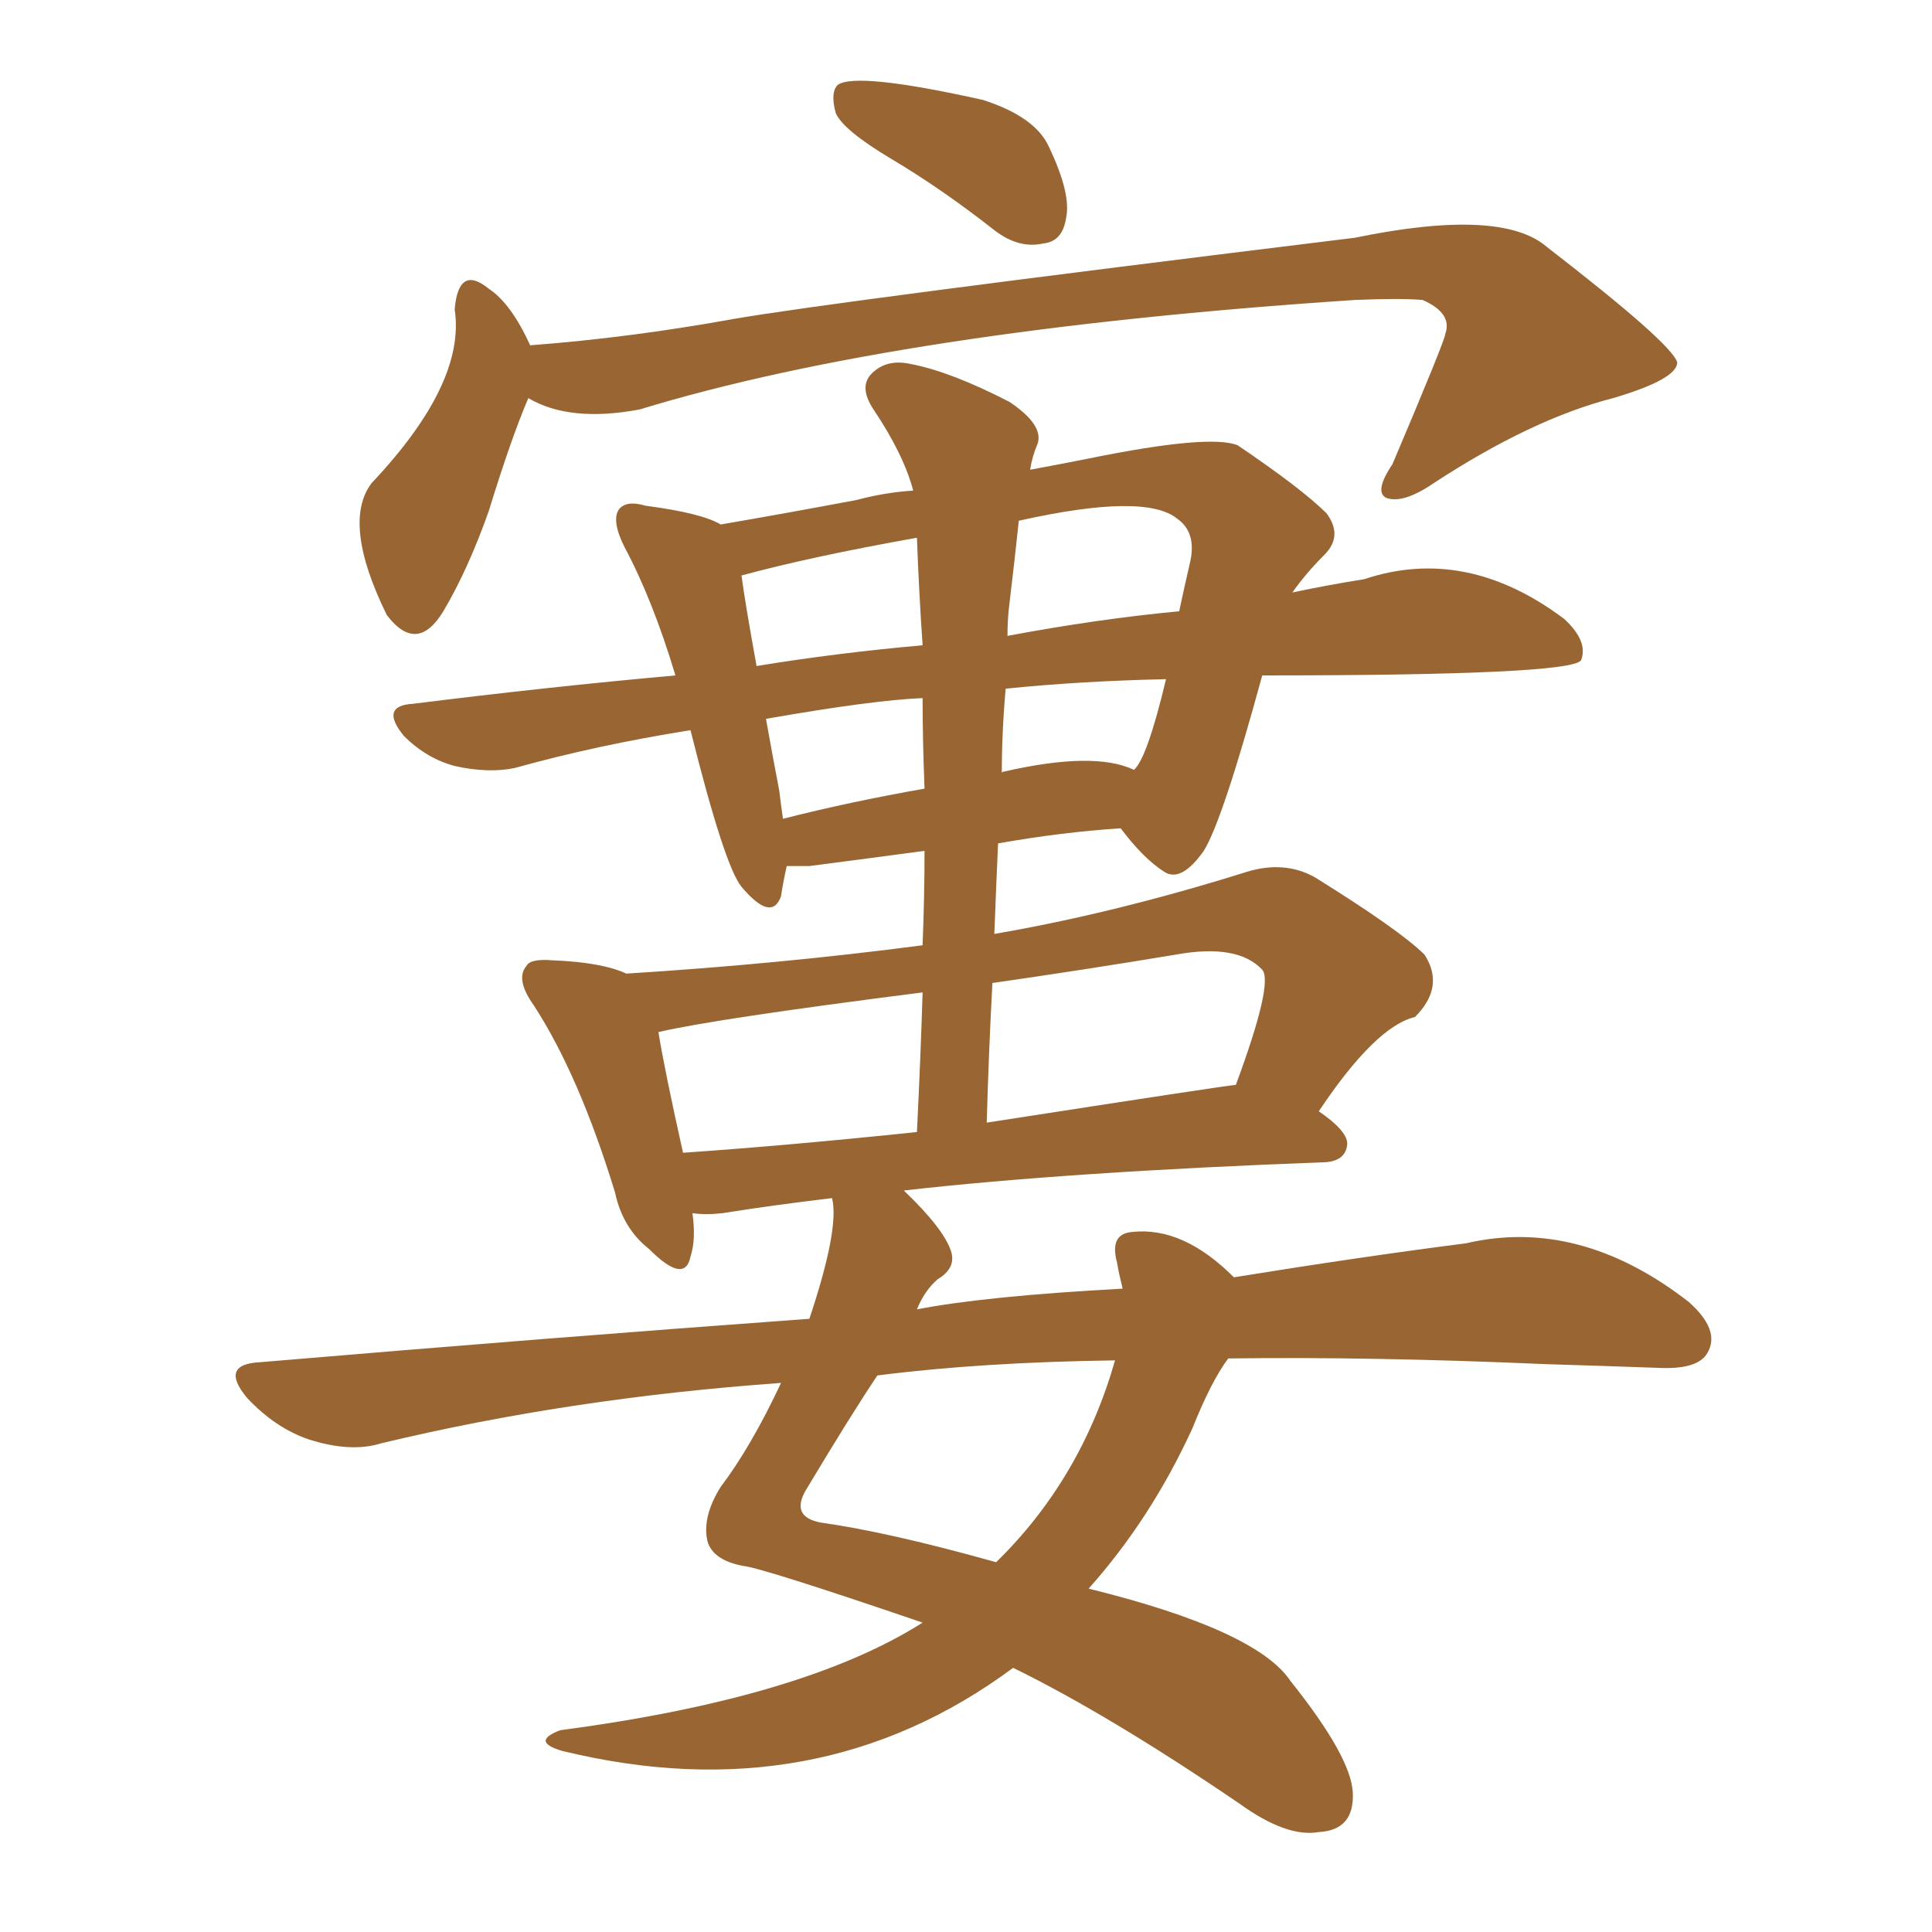 <svg xmlns="http://www.w3.org/2000/svg" xmlns:xlink="http://www.w3.org/1999/xlink" width="150" height="150"><path fill="#996633" padding="10" d="M69.14 12.30L69.14 12.30Q65.48 10.11 64.89 8.79L64.89 8.79Q64.45 7.18 65.04 6.59L65.04 6.59Q66.50 5.57 76.32 7.76L76.32 7.76Q80.42 9.08 81.45 11.43L81.45 11.43Q83.20 15.09 82.76 16.99L82.76 16.99Q82.47 18.75 81.01 18.90L81.01 18.90Q79.10 19.34 77.20 17.87L77.20 17.87Q73.10 14.65 69.14 12.30ZM41.02 30.91L41.02 30.91Q39.70 33.98 37.94 39.70L37.94 39.70Q36.33 44.24 34.42 47.46L34.42 47.46Q32.37 50.83 30.03 47.75L30.03 47.75Q26.51 40.58 28.86 37.50L28.86 37.50Q36.18 29.74 35.30 24.02L35.30 24.02Q35.60 20.51 37.94 22.41L37.94 22.41Q39.70 23.58 41.16 26.81L41.16 26.81Q48.93 26.22 56.98 24.76L56.98 24.76Q64.60 23.44 105.18 18.46L105.18 18.46Q116.60 16.11 120.12 19.19L120.12 19.19Q129.79 26.66 130.22 28.13L130.22 28.13Q130.22 29.44 125.24 30.91L125.24 30.91Q118.95 32.52 111.33 37.50L111.33 37.50Q108.98 39.11 107.67 38.67L107.67 38.67Q106.64 38.23 108.11 36.04L108.11 36.04Q112.21 26.37 112.21 25.93L112.21 25.93Q112.79 24.32 110.45 23.29L110.45 23.29Q108.69 23.14 105.18 23.29L105.18 23.29Q69.87 25.63 49.66 31.79L49.66 31.79Q44.24 32.81 41.02 30.91ZM95.36 105.47L95.36 105.47Q94.04 107.23 92.58 110.89L92.58 110.89Q89.36 117.92 84.52 123.34L84.52 123.34Q97.56 126.56 100.20 130.52L100.20 130.52Q104.88 136.38 105.03 139.16L105.03 139.16Q105.18 142.09 102.39 142.24L102.39 142.24Q99.90 142.68 96.24 140.04L96.24 140.04Q86.13 133.15 78.66 129.49L78.66 129.49Q63.43 140.77 43.65 135.94L43.65 135.94Q41.16 135.21 43.51 134.33L43.51 134.33Q62.40 131.84 71.63 125.98L71.63 125.98Q59.18 121.73 57.71 121.58L57.71 121.58Q55.37 121.14 54.93 119.68L54.93 119.68Q54.49 117.77 55.96 115.43L55.96 115.43Q58.30 112.35 60.64 107.37L60.64 107.37Q44.24 108.54 29.59 112.06L29.59 112.06Q27.25 112.79 24.02 111.77L24.02 111.77Q21.39 110.89 19.19 108.54L19.19 108.54Q16.99 105.91 20.21 105.76L20.21 105.76Q42.63 103.86 62.84 102.39L62.84 102.39Q65.19 95.36 64.60 93.02L64.60 93.02Q59.77 93.60 56.10 94.19L56.10 94.19Q54.79 94.34 53.76 94.19L53.76 94.19Q54.05 96.24 53.61 97.56L53.61 97.56Q53.17 99.76 50.39 96.97L50.39 96.97Q48.34 95.36 47.75 92.58L47.75 92.58Q44.97 83.50 41.46 78.08L41.46 78.08Q39.99 76.03 40.87 75L40.87 75Q41.16 74.41 42.92 74.56L42.92 74.56Q46.73 74.71 48.63 75.59L48.63 75.59Q60.50 74.85 71.63 73.39L71.63 73.39Q71.78 69.58 71.78 66.06L71.78 66.06Q67.38 66.65 62.84 67.24L62.84 67.24Q61.67 67.24 61.08 67.24L61.08 67.24Q60.79 68.55 60.64 69.58L60.64 69.58Q59.91 71.63 57.57 68.85L57.57 68.85Q56.25 67.24 53.61 56.69L53.61 56.69Q46.29 57.86 39.99 59.62L39.99 59.62Q37.94 60.06 35.30 59.47L35.30 59.47Q33.11 58.89 31.35 57.13L31.35 57.13Q29.44 54.79 32.08 54.64L32.08 54.64Q42.63 53.32 52.44 52.44L52.44 52.44Q50.68 46.58 48.49 42.48L48.49 42.48Q47.46 40.43 48.05 39.55L48.05 39.55Q48.63 38.82 50.10 39.26L50.10 39.26Q54.49 39.84 55.96 40.72L55.96 40.72Q61.08 39.84 66.50 38.82L66.50 38.82Q68.70 38.23 70.90 38.09L70.90 38.09Q70.17 35.30 67.82 31.79L67.82 31.79Q66.65 30.03 67.68 29.00L67.68 29.00Q68.85 27.83 70.75 28.27L70.75 28.27Q73.83 28.86 78.37 31.20L78.37 31.20Q81.01 32.96 80.57 34.42L80.57 34.42Q80.13 35.45 79.98 36.47L79.98 36.47Q82.32 36.04 84.52 35.60L84.52 35.60Q93.90 33.69 96.09 34.57L96.09 34.57Q101.07 37.94 102.98 39.84L102.98 39.84Q104.30 41.60 102.83 43.07L102.83 43.07Q101.37 44.53 100.34 46.00L100.34 46.00Q103.13 45.41 105.91 44.97L105.91 44.97Q113.82 42.33 121.44 48.05L121.44 48.05Q123.34 49.80 122.75 51.27L122.75 51.27Q121.88 52.44 98.00 52.44L98.00 52.44Q94.92 63.72 93.46 66.06L93.46 66.06Q91.70 68.55 90.38 67.68L90.38 67.68Q88.77 66.65 87.01 64.31L87.01 64.31Q82.47 64.60 77.49 65.48L77.49 65.48Q77.34 68.85 77.20 72.51L77.20 72.51Q86.57 70.90 96.83 67.68L96.83 67.68Q99.76 66.80 102.10 68.12L102.10 68.12Q108.69 72.22 110.60 74.12L110.60 74.12Q112.21 76.61 109.86 78.96L109.86 78.96Q106.79 79.69 102.39 86.28L102.39 86.28Q104.74 87.89 104.59 88.92L104.59 88.92Q104.44 90.09 102.98 90.23L102.98 90.23Q83.06 90.97 70.17 92.43L70.17 92.43Q73.24 95.36 73.83 97.12L73.83 97.12Q74.27 98.44 72.80 99.32L72.80 99.32Q71.78 100.20 71.19 101.66L71.19 101.66Q76.46 100.63 87.16 100.05L87.16 100.05Q86.87 98.88 86.72 98.00L86.72 98.00Q86.13 95.80 87.89 95.65L87.89 95.65Q91.85 95.21 95.80 99.17L95.80 99.17Q105.76 97.56 113.82 96.53L113.82 96.53Q122.61 94.48 131.10 101.07L131.10 101.07Q133.59 103.27 132.57 105.03L132.57 105.03Q131.84 106.35 128.76 106.20L128.76 106.20Q124.51 106.05 119.97 105.91L119.97 105.91Q106.49 105.32 95.36 105.47ZM86.57 105.62L86.57 105.62Q76.17 105.76 68.12 106.79L68.12 106.79Q66.06 109.86 62.55 115.72L62.55 115.72Q61.38 117.77 63.72 118.21L63.72 118.21Q68.99 118.95 77.34 121.29L77.34 121.29Q83.94 114.84 86.57 105.62ZM71.19 87.89L71.19 87.89Q71.48 82.03 71.63 77.05L71.63 77.05Q55.52 79.10 51.12 80.13L51.12 80.13Q51.56 82.91 53.03 89.50L53.03 89.50Q61.38 88.92 71.19 87.89ZM77.05 76.32L77.05 76.32Q76.76 81.74 76.61 87.16L76.61 87.16Q95.51 84.23 95.95 84.23L95.95 84.23Q98.88 76.32 98.00 75.29L98.00 75.29Q96.09 73.24 91.26 74.12L91.26 74.12Q84.23 75.29 77.05 76.32ZM71.78 61.23L71.78 61.23Q71.63 57.42 71.63 54.20L71.63 54.20Q67.82 54.35 59.47 55.81L59.47 55.81Q59.91 58.30 60.50 61.38L60.50 61.38Q60.64 62.55 60.79 63.57L60.79 63.57Q65.92 62.26 71.78 61.23ZM78.08 53.47L78.08 53.47Q77.78 56.84 77.78 60.06L77.78 60.06Q77.78 59.91 77.93 59.91L77.93 59.91Q84.96 58.30 88.04 59.77L88.04 59.77Q89.06 58.89 90.53 52.73L90.53 52.73Q83.79 52.88 78.08 53.47ZM71.63 50.10L71.63 50.10Q71.34 45.85 71.19 41.75L71.19 41.75Q62.99 43.21 57.57 44.68L57.57 44.68Q57.86 46.88 58.74 51.71L58.74 51.71Q65.04 50.68 71.63 50.10ZM78.37 46.88L78.37 46.88L78.37 46.88Q78.22 48.05 78.22 49.37L78.22 49.37Q85.25 48.05 91.55 47.46L91.55 47.46Q91.99 45.41 92.43 43.51L92.43 43.51Q92.87 41.31 91.41 40.28L91.41 40.28Q88.92 38.23 79.10 40.43L79.10 40.43Q78.81 43.21 78.37 46.88Z"/></svg>